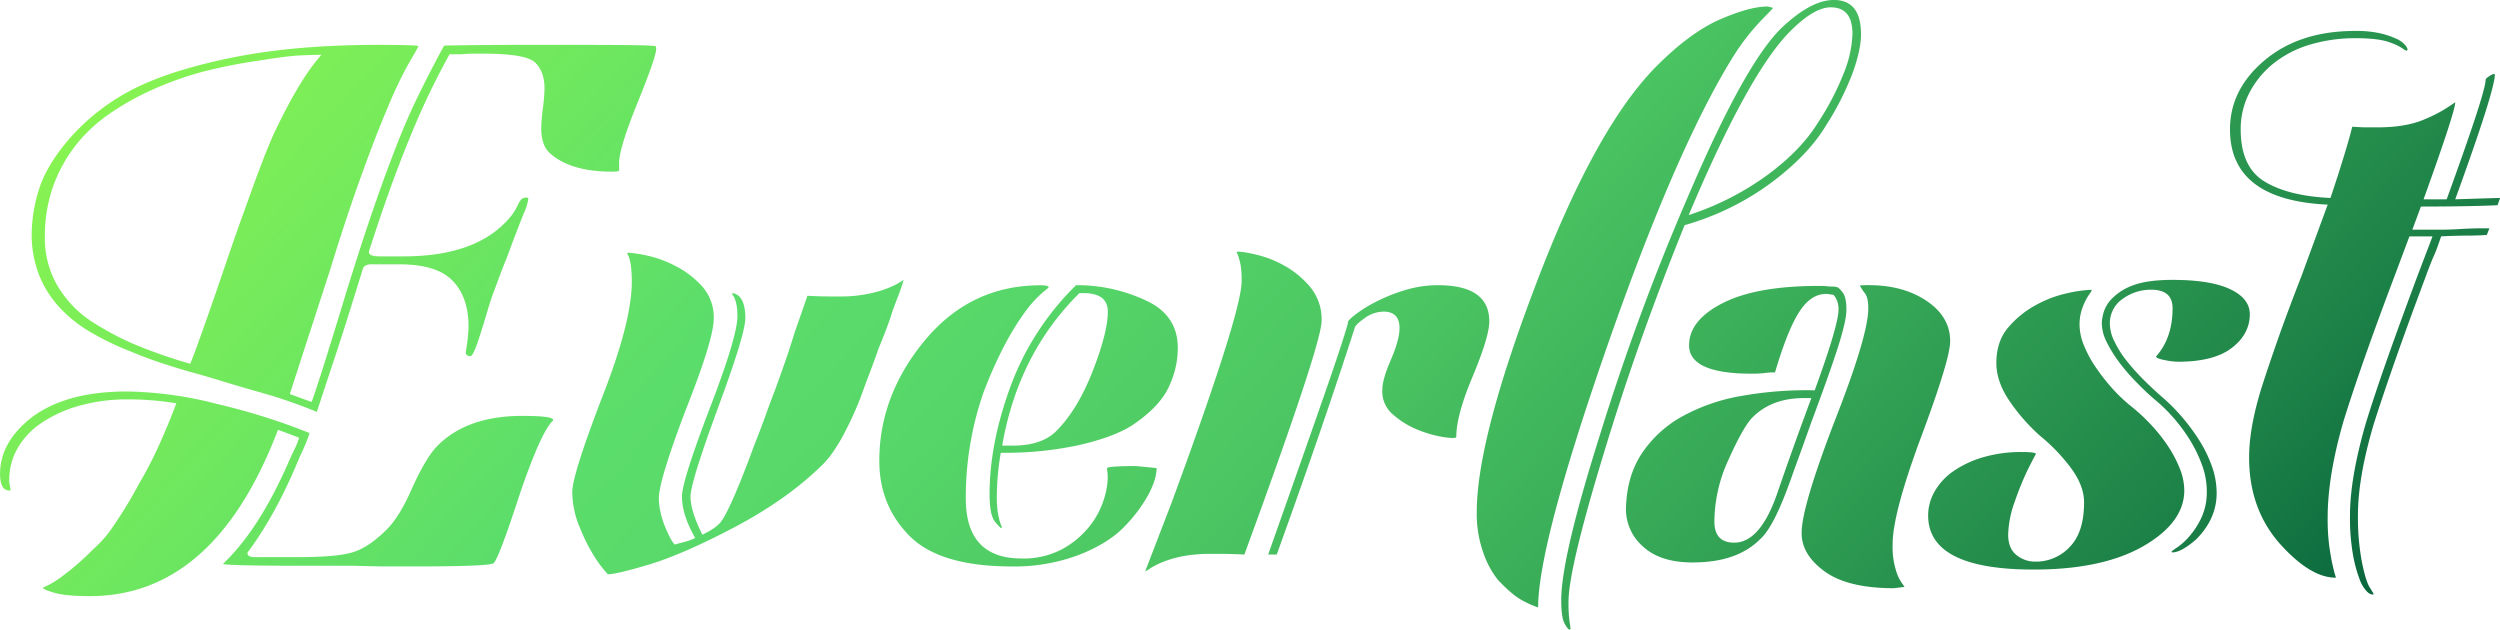 <svg id="Layer_1" data-name="Layer 1" xmlns="http://www.w3.org/2000/svg" xmlns:xlink="http://www.w3.org/1999/xlink" viewBox="0 0 828.75 208.78"><defs><style>.cls-1{fill:url(#linear-gradient);}</style><linearGradient id="linear-gradient" x1="277.67" y1="263.52" x2="765.77" y2="713.66" gradientUnits="userSpaceOnUse"><stop offset="0" stop-color="#86f351"/><stop offset="0.3" stop-color="#5bdd6b"/><stop offset="0.4" stop-color="#57d769"/><stop offset="0.55" stop-color="#4bc562"/><stop offset="0.71" stop-color="#37a957"/><stop offset="0.9" stop-color="#1c8147"/><stop offset="1" stop-color="#0a673d"/></linearGradient></defs><path class="cls-1" d="M206.39,524.78a59.84,59.84,0,0,1-3.28,7.88q-7.67,18.83-17.29,31.73c-.15.88.51,1.39,2,1.53H202q13.13,0,18.38-1.53,5.46-1.53,11.6-7.66,4.37-4.37,8.53-14,4.6-10.07,8.32-13.79,9.84-9.84,28-9.85,10.27,0,10.28,1.32v.21q-3.93,3.51-11.16,24.73-6.78,20.79-8.53,22.54-1.09,1.1-25.82,1.1h-8.87c-3.43,0-7.26-.08-11.49-.22H204.86q-27.13,0-27.14-.66,12-11.37,21.89-34.14c.73-1.6,1.38-3,2-4.26a22.63,22.63,0,0,0,1.31-3.4l-7-2.62q-21,55.14-62.37,55.15-7.87,0-11.71-1.1C119.26,577,118,576.43,118,576l1.53-.66a36.16,36.16,0,0,0,5.69-3.72,85.38,85.38,0,0,0,9.41-8.31,38.48,38.48,0,0,0,5.47-5.91,147.35,147.35,0,0,0,9.85-16,126,126,0,0,0,6.46-12.47q3-6.57,5.8-14a93.72,93.72,0,0,0-15.76-1.31,58.5,58.5,0,0,0-16.74,2.19,42.92,42.92,0,0,0-12.48,5.8,25,25,0,0,0-7.76,8.42,20.69,20.69,0,0,0-2.63,10.07,7.55,7.55,0,0,0,.22,2.19l.22,1.31c0,.15-.15.22-.44.22-2,0-3.06-1.82-3.06-5.47q0-10.94,11.16-19.26Q126.29,511,145.77,511a124.86,124.86,0,0,1,30,4.15A210.88,210.88,0,0,1,206.39,524.78Zm17.73-54.71q-5.7,18.6-9.63,30.42t-5.69,17.29q-4.16-1.75-9.19-3.5t-11.38-3.5q-6.14-1.75-11.49-3.4t-10.18-2.95q-4.59-1.32-9.52-2.95t-10.17-3.83a92.11,92.11,0,0,1-13.13-6.35,45.07,45.07,0,0,1-10.18-8.1,34.71,34.71,0,0,1-6.67-10.39,37,37,0,0,1-2.63-13.24,50.63,50.63,0,0,1,2.63-16.2q2.63-7.87,10.28-16.63a71.08,71.08,0,0,1,19.92-15.54q12.47-6.56,33.37-10.83t48.47-4.27q13.57,0,13.57.44-1.09,2-2.84,5c-1,1.75-2.23,4.05-3.62,6.9s-2.88,6.23-4.48,10.17q-3.28,7.67-8.21,21.34t-10.17,30.75l-13.35,41.14,7.22,2.63q1.09-2.85,3.83-11.49T218,479.92q9-29.32,16.41-48.37,3.72-9.84,8-18.6T251,396.32q12.47-.21,23.63-.22H295.9q24.72,0,25.17.44a1.32,1.32,0,0,1,.21.88q0,2.63-6.12,17.72T309,435.06v2.62c0,.3-.8.44-2.41.44q-14,0-20.79-6.35c-1.75-1.75-2.62-4.44-2.62-8.09a58.88,58.88,0,0,1,.54-6.57,56.92,56.92,0,0,0,.55-6.56c0-3.65-1-6.49-3.06-8.54S273.36,399,263.73,399h-3.28a32.72,32.72,0,0,0-3.72.22h-3.94a245,245,0,0,0-13,27.24q-6.69,16.09-13.68,38-.45,1.75,3.5,1.75h7.88q22.53,0,33.48-10.94a22.47,22.47,0,0,0,3-3.5,23,23,0,0,0,1.53-2.74,6.17,6.17,0,0,1,1.09-1.75,2.6,2.6,0,0,1,1.86-.54.38.38,0,0,1,.44.43,16.68,16.68,0,0,1-1.42,4.6q-1.43,3.49-3.83,9.85c-.74,2-1.46,4-2.19,5.8s-1.39,3.54-2,5.14-1.24,3.39-2,5.36-1.46,4.2-2.19,6.67-1.39,4.68-2,6.57-1.09,3.43-1.53,4.6c-.88,2.33-1.53,3.5-2,3.5q-1.76,0-1.53-1.53c.29-1.76.51-3.32.65-4.71a33.94,33.94,0,0,0,.22-3.61q0-9.85-5.47-15.32-5.25-5.25-17.51-5.25H227.4C225.65,468.76,224.56,469.2,224.12,470.07ZM166.78,501.8q.43-.44,6.13-16.63,2.84-8.09,5.8-16.85t6.46-18.38q7-19.69,10.06-25.83,8.31-17.28,15.1-24.72c-1.9,0-4.3.07-7.22.21s-7.52.74-13.79,1.75a172.47,172.47,0,0,0-17.83,3.51,111.08,111.08,0,0,0-18.71,6.78,87.57,87.57,0,0,0-13.24,7.66,50.45,50.45,0,0,0-10.84,10.28A48.91,48.91,0,0,0,121.37,443a49.67,49.67,0,0,0-2.73,17,31.09,31.09,0,0,0,3.94,15.54,36.33,36.33,0,0,0,11.16,12,96.38,96.38,0,0,0,15,8A170.68,170.68,0,0,0,166.78,501.8Z" transform="translate(-103.76 -381.22)"/><path class="cls-1" d="M336.6,558.48c1.17-.58,2.23-1.16,3.18-1.75a13.33,13.33,0,0,0,2.51-2q1.53-1.53,4.49-8.2t6.89-17.4q2.19-5.48,3.83-10.07c1.1-3.06,2.15-5.91,3.18-8.53q1.51-4.15,3.17-8.87t3.39-10.39q4.15-11.82,4.16-12,4.38.23,7,.22h3.72a43.7,43.7,0,0,0,11.82-1.42,32,32,0,0,0,7.22-2.74l2.19-1.31-.66,2c-.43,1.31-1,2.92-1.75,4.81s-1.24,3.29-1.53,4.16q-.44,1.53-1.53,4.49T395,496.77q-1.53,4.38-2.95,8.1t-2.52,6.78q-1.1,3.08-2.62,6.46c-1,2.26-2.08,4.45-3.18,6.56a55.81,55.81,0,0,1-3.5,5.91,29.63,29.63,0,0,1-3.39,4.27q-11.6,11.6-29.33,21-17.06,9-28.44,12.47-11,3.28-13.79,3.28a38.75,38.75,0,0,1-3.72-4.7,56.16,56.16,0,0,1-5.25-10,31.31,31.31,0,0,1-2.85-12.47q0-5.68,9.74-31.08,10-25.38,10-38.73,0-5.91-1.1-8.54l-.43-.87c0-.15.14-.22.43-.22a40.66,40.66,0,0,1,5.8.87,37.83,37.83,0,0,1,9.52,3.4,30.8,30.8,0,0,1,9,6.78,15.33,15.33,0,0,1,3.94,10.83q0,6.79-9.19,30-9,23.64-9,29.55a20.36,20.36,0,0,0,.55,4.59,29.31,29.31,0,0,0,1.42,4.6,37.15,37.15,0,0,0,1.75,3.83,10.2,10.2,0,0,0,1.53,2.3c1-.29,2.12-.59,3.28-.88a17.26,17.26,0,0,0,3.51-1.31q-4.38-7.67-4.38-13.79,0-5,9.19-29.11,9.19-23.85,9.19-30.63,0-4.82-1.53-7c-.29-.14-.29-.36,0-.65,2.77.58,4.16,3.36,4.16,8.31q0,5.26-9.08,29.77-9.09,24.72-9.09,29.32Q332.66,550.61,336.6,558.48Z" transform="translate(-103.76 -381.22)"/><path class="cls-1" d="M470.75,536.38q.66-.66,9.63-.66l6.79.66c0,2.48-.92,5.44-2.74,8.86a49,49,0,0,1-8,10.62q-5.25,5.48-15,9.3A60.4,60.4,0,0,1,439.24,569q-23.87,0-33.92-10.07T395.25,534q0-21.66,15-39.83,15.21-18.37,38.41-18.38c1.46,0,2.33.15,2.62.44.44,0-.07.55-1.53,1.64a39,39,0,0,0-6.12,6.67Q436,495,429.83,511.21a105.72,105.72,0,0,0-5.91,35.24q0,19.9,18.47,19.91a27.24,27.24,0,0,0,13.41-3.06,29.76,29.76,0,0,0,8.9-7.33,27.38,27.38,0,0,0,4.84-8.76,25.42,25.42,0,0,0,1.43-7.33c0-.73,0-1.45-.11-2.19S470.75,536.53,470.75,536.38Zm-10.28-60.62a53.48,53.48,0,0,1,23,5q10.72,4.83,10.73,15.76A29.68,29.68,0,0,1,491.43,509q-3,7-12.58,13.35-5.91,3.72-17.07,6.34a115.77,115.77,0,0,1-26.26,2.63A86.33,86.33,0,0,0,434.21,546a31.54,31.54,0,0,0,.32,5,26,26,0,0,0,.66,3.07,10.2,10.2,0,0,0,.55,1.53c.14.29.14.51,0,.65s-.84-.5-2.08-2-1.86-4.53-1.86-9.2q0-16.85,7-35.89A91.19,91.19,0,0,1,460.47,475.76Zm-21,53.18q9.63,0,14.44-4.82,7.22-7.22,12.26-20.35Q471,491.3,471,484.51q0-6.12-8.1-6.12h-1.31q-20.35,20.13-25.6,50.55Z" transform="translate(-103.76 -381.22)"/><path class="cls-1" d="M541.87,487.58q0,7.67-25.6,77.47c-2.92-.14-5.29-.22-7.11-.22h-3.83a47.58,47.58,0,0,0-10,.88,35.7,35.7,0,0,0-6.57,2,26.68,26.68,0,0,0-3.83,2,5.81,5.81,0,0,1-1.53.88l8.76-22.76q23.19-63,23.19-73.31A28.77,28.77,0,0,0,515,469a21.44,21.44,0,0,0-.88-3.29l-.44-.87a.94.94,0,0,1,.66-.22,37,37,0,0,1,5.8,1,35.57,35.57,0,0,1,9.3,3.62,30.56,30.56,0,0,1,8.64,7.11A16.77,16.77,0,0,1,541.87,487.58Zm38.52-11.82q17.07,0,17.07,12,0,5-5.47,18.16-5.47,12.92-5.47,20.13c0,.44-1.32.48-3.94.11a37.74,37.74,0,0,1-8.65-2.4,28.34,28.34,0,0,1-8.42-5.15,9.94,9.94,0,0,1-3.5-8.31q0-3.29,2.84-9.85T567.7,490q0-5.48-5.26-5.48a10.84,10.84,0,0,0-6.34,2.19q-3.08,2.19-3.28,3.29-5,15.54-11.38,34.13T527,565.05h-2.84q11.37-32.17,18.05-51.32t8.43-25.49c-.3-.3.36-1.1,2-2.41a42.1,42.1,0,0,1,6.67-4.27,57,57,0,0,1,9.85-4.05A37.64,37.64,0,0,1,580.39,475.76Z" transform="translate(-103.76 -381.22)"/><path class="cls-1" d="M593.3,551q0-24.06,19.69-75.72,19.69-51.85,40-72.21,11.16-11.16,21-15.43t15.76-4.27l1.75.44c.29-.15-1.06,1.28-4,4.27a74.67,74.67,0,0,0-9.74,12.8Q658.95,431.55,636.19,497q-22.55,65-22.54,85.57a28.78,28.78,0,0,1-4.38-1.86q-3.93-1.86-9-7.33a29.75,29.75,0,0,1-4.81-9A38.22,38.22,0,0,1,593.3,551Zm68.93-95.19q-7.44,18.38-14.11,37.09t-12.58,38.19q-11.82,38.73-11.82,49.68a45.64,45.64,0,0,0,.33,6.34c.21,1.46.32,2.26.32,2.41s-.07.44-.21.44c-.44,0-1-.7-1.76-2.08s-1.09-4-1.09-7.77q0-14,12.69-54.27,6.35-20.58,13.9-41t16.52-41q17.73-41.15,29.55-53,10-9.63,17.72-9.63,9,0,9,11.38,0,5-2.73,12.69a94.4,94.4,0,0,1-8.86,17.51q-5.91,9.85-18.17,19A89,89,0,0,1,662.23,455.85Zm1.32-3.29a93.32,93.32,0,0,0,25.71-13q11.26-8.21,17-17.4A90.07,90.07,0,0,0,715,405.4a37.86,37.86,0,0,0,2.85-13q0-8.75-7.22-8.75-5.48,0-13.35,7.88Q683.46,405.29,663.55,452.56Z" transform="translate(-103.76 -381.22)"/><path class="cls-1" d="M687.4,559.8q-7.67,7.88-22.54,7.87-10.73,0-16.41-5.25A16.4,16.4,0,0,1,642.76,550q.21-10.73,5.14-18.27a38.18,38.18,0,0,1,13.35-12.37,62.14,62.14,0,0,1,19.8-6.89,122.82,122.82,0,0,1,24.29-1.86q7.89-21.68,7.88-26.7a7.09,7.09,0,0,0-1.53-4.82l-.44-.21a5.24,5.24,0,0,1-1-.11,5.73,5.73,0,0,0-1.21-.11q-5,0-8.86,6t-8,20h-.43a25.69,25.69,0,0,0-3,.22,38.24,38.24,0,0,1-4.27.22q-20.79,0-20.79-9.41,0-8.32,11.17-14T706.66,476c.87,0,1.78,0,2.73.11s1.79.11,2.52.11l.88.22c.29,0,.87.54,1.75,1.64s1.31,3,1.31,5.8c0,2.62-1.1,7.26-3.28,13.89s-5,14.41-8.32,23.31q-2.41,6.8-4.16,11.6c-1.17,3.21-2.11,5.84-2.84,7.88Q691.78,555.86,687.4,559.8Zm14.44-46.62q-10.73,0-17.07,6.35-3.06,3.06-7.88,13.79a49.57,49.57,0,0,0-4.81,20.79q0,7,6.57,7,8.75,0,14.44-16.85,2.4-7,5.14-14.66t6-16.42Zm29.33,48.37a26.52,26.52,0,0,0,1.31,9.41,14.26,14.26,0,0,0,2.19,4.16l.44.65-3.5.44q-15.33,0-23-5.58T701,557.83q0-8.54,10.94-37,11.16-28.44,11.16-37.42,0-3.5-1.09-4.92a16.52,16.52,0,0,1-1.54-2.3l-.21-.22c0-.14,1-.22,3.06-.22q11.37,0,19.15,5.25t7.77,13.35q0,5.91-9.63,31.73Q731.16,551.48,731.17,561.55Z" transform="translate(-103.76 -381.22)"/><path class="cls-1" d="M794.63,547.76q0-5.68-4.59-11.71A60,60,0,0,0,780,525.66a62.21,62.21,0,0,1-9.85-11.16q-4.59-6.57-4.6-12.92,0-7.21,3.94-11.81a32,32,0,0,1,9.2-7.44,38.45,38.45,0,0,1,10.5-3.94,42.65,42.65,0,0,1,7.88-1.1c.14.15,0,.52-.44,1.1a17.92,17.92,0,0,0-1.42,2.3,20.53,20.53,0,0,0-1.43,3.5,15.84,15.84,0,0,0-.65,4.7,18.4,18.4,0,0,0,1.53,7,38.42,38.42,0,0,0,3.94,7.23A66.52,66.52,0,0,0,804,510a54,54,0,0,0,6.35,6,60.75,60.75,0,0,1,6.45,6,53.49,53.49,0,0,1,5.58,7,40.36,40.36,0,0,1,3.94,7.44,19.74,19.74,0,0,1,1.53,7.33q0,10.73-13.75,18.6-13.53,7.67-36.23,7.66-34.93,0-34.93-17.94a16,16,0,0,1,2.18-8,20.73,20.73,0,0,1,6.2-6.68,34.11,34.11,0,0,1,9.78-4.59,44.44,44.44,0,0,1,13-1.75c3,0,4.57.22,4.57.66q-.88,1.53-2.74,5.25a98.86,98.86,0,0,0-4.27,10.5,34.43,34.43,0,0,0-2.19,10.94q0,4.6,2.74,6.79a9.75,9.75,0,0,0,6.24,2.19,15.31,15.31,0,0,0,11.49-4.93Q794.63,557.61,794.63,547.76ZM824,474q12.46,0,19,3.06t6.57,8.32q0,6.57-5.95,11.16t-17.85,4.6a24.93,24.93,0,0,1-4.41-.55c-1.91-.36-2.87-.77-2.87-1.2q5.47-6.13,5.48-16,0-6.12-7.08-6.13a15.76,15.76,0,0,0-9.51,3.07,9.72,9.72,0,0,0-4.2,8.31,13.36,13.36,0,0,0,1.53,5.8,33.72,33.72,0,0,0,4,6.35,72.32,72.32,0,0,0,5.69,6.35q3.16,3.16,6.45,6a62,62,0,0,1,6.46,6.57,64.91,64.91,0,0,1,5.69,7.77,43.7,43.7,0,0,1,4.05,8.42,26.67,26.67,0,0,1,1.53,8.76q0,8.53-6.75,15.32-5,4.38-8,4.37l-.22-.22c0-.14.62-.62,1.85-1.42a21.26,21.26,0,0,0,4-3.61,26.67,26.67,0,0,0,4-6.13,20,20,0,0,0,1.85-9,25.13,25.13,0,0,0-1.52-8.43,45.27,45.27,0,0,0-3.91-8.2,55,55,0,0,0-5.55-7.55,51.9,51.9,0,0,0-6.42-6.24q-3.27-2.83-6.42-6.13a62,62,0,0,1-5.55-6.56,41.45,41.45,0,0,1-3.92-6.46,14.23,14.23,0,0,1-1.52-6.23,16.13,16.13,0,0,1,.55-3.18,11.24,11.24,0,0,1,2.84-4.81,18.56,18.56,0,0,1,7-4.38Q815.64,474,824,474Z" transform="translate(-103.76 -381.22)"/><path class="cls-1" d="M913,459.57c-.3.87-.66,1.93-1.1,3.17s-1,2.66-1.75,4.27c-1.17,2.92-1.9,4.81-2.19,5.69q-5.91,15.75-10.17,27.9t-7.11,21.12q-5.26,17.73-5.26,30.2a79.48,79.48,0,0,0,1.32,15.65c.87,4.3,1.75,7.11,2.62,8.42l1.32,2.19c-.59.29-1.32,0-2.19-.77a11.6,11.6,0,0,1-2.52-4.15,45.12,45.12,0,0,1-2.19-8.1,70.92,70.92,0,0,1-1-13q0-12.48,5.25-30.64,2.83-9.19,7.11-21.34t10-27.46l5-13.13h-7.66l-5,13.35q-5.7,15.09-9.85,26.91t-7,21q-5.25,18.17-5.25,31.95a69.87,69.87,0,0,0,.54,9.52c.36,2.56.73,4.63,1.1,6.24s.65,2.74.87,3.39.26.91.11.77q-8.32,0-18.38-11.16Q849.34,550,849.34,532.88q0-9.63,3.94-22.54,2-6.34,5.25-15.65t8.1-21.77l8.76-23.86Q843,447.53,843,424.11q0-13.33,11.6-23t30-9.63a36.25,36.25,0,0,1,8.09.76A28.43,28.43,0,0,1,898,394a8.34,8.34,0,0,1,3,2.08,3.43,3.43,0,0,1,.88,1.53l-.22.44-.66-.22a17.1,17.1,0,0,0-4.6-2.4q-3.72-1.53-11.37-1.54a52.26,52.26,0,0,0-16.09,2.3,35.28,35.28,0,0,0-12,6.46,30.31,30.31,0,0,0-7.66,9.63,26.08,26.08,0,0,0-2.73,11.81q0,12.48,7.88,17.29t21.88,5.47q5.47-16.41,7.22-23.63c2,.15,3.76.22,5.14.22h3.18q9.84,0,16.08-2.85a44.65,44.65,0,0,0,8.43-4.59l1.31-.88q0,3.08-10.5,32.17h7.66q12.9-35.44,12.91-39.61,0-.43,1.2-1.2a4.17,4.17,0,0,1,1.64-.77l.22.22q0,5.25-13.13,41.36l10.51-.33c2.48-.07,3.94-.11,4.37-.11l-.87,2.41q-5.48.23-11.71.33t-13.68.11l-2.84,7.66h9.3c2.11,0,4.34-.07,6.67-.22s4.52-.22,6.13-.22H929l-.87,2.19q-3.07.22-6.9.22C918.68,459.35,915.94,459.42,913,459.57Z" transform="translate(-103.76 -381.22)"/></svg>